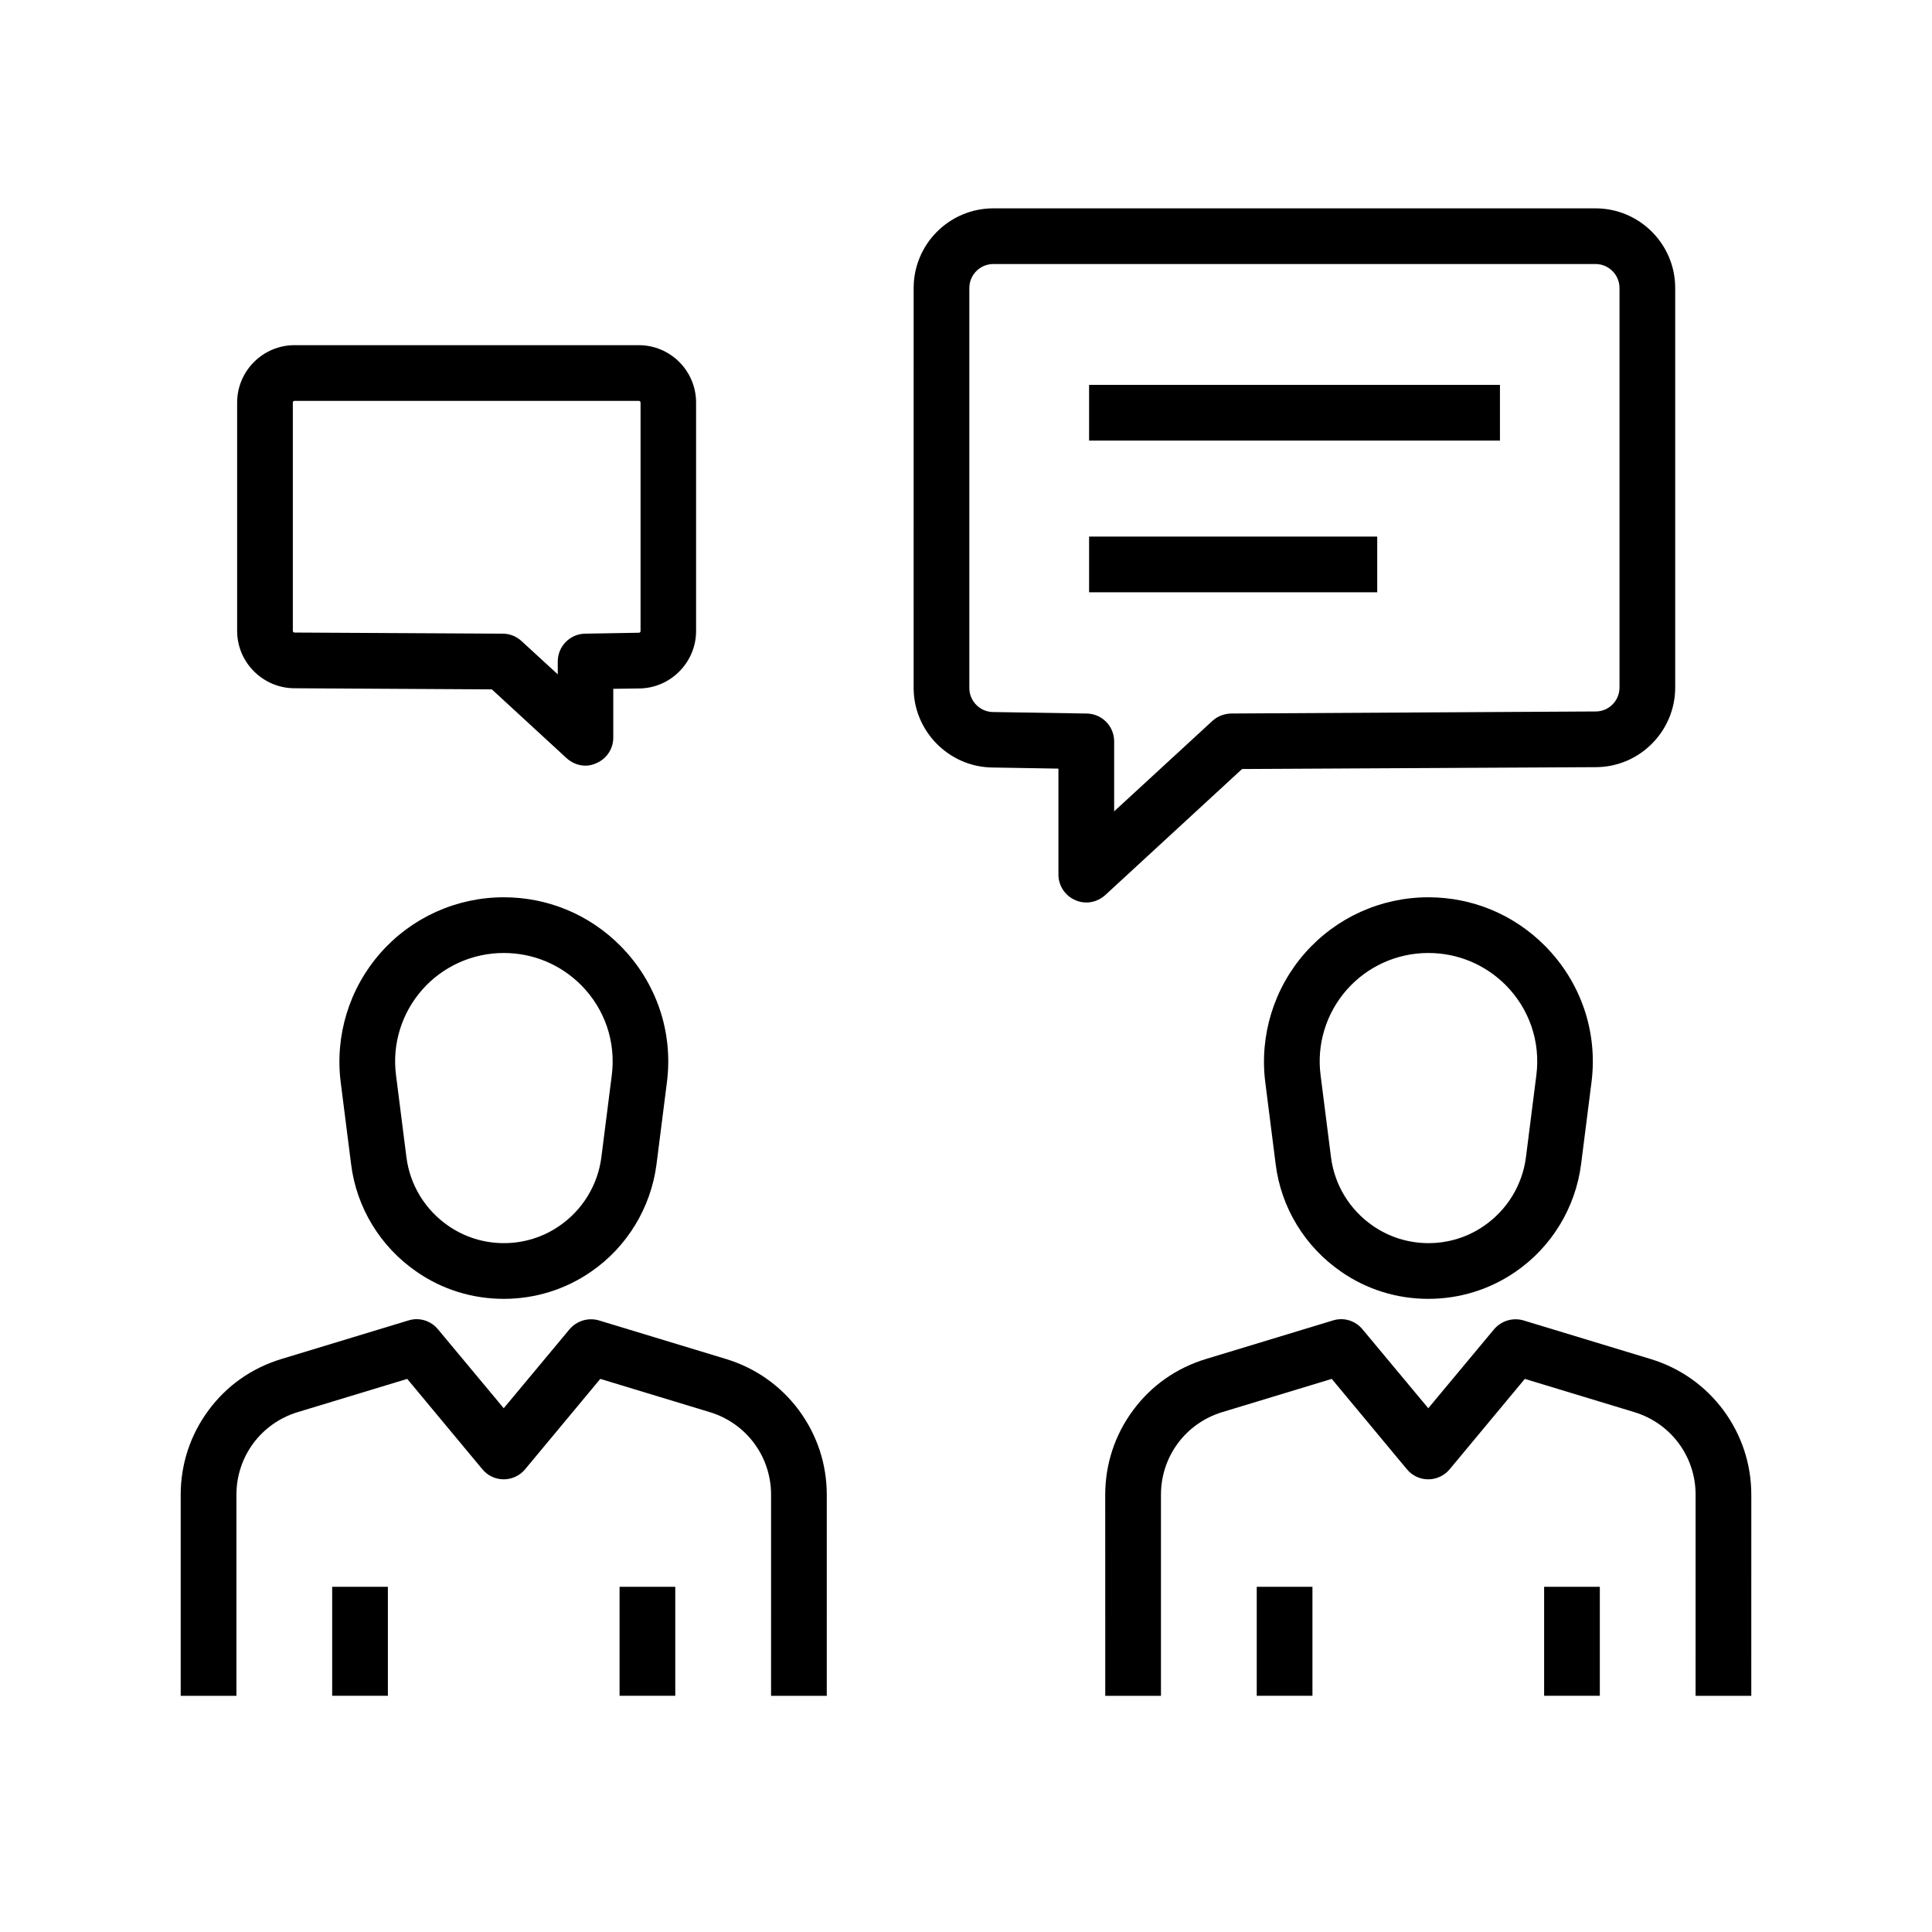 <?xml version="1.0" encoding="UTF-8"?>
<!-- Uploaded to: ICON Repo, www.svgrepo.com, Generator: ICON Repo Mixer Tools -->
<svg fill="#000000" width="800px" height="800px" version="1.1" viewBox="144 144 512 512" xmlns="http://www.w3.org/2000/svg">
 <g>
  <path d="m431.88 383.17c-0.984 0-2.016-0.195-2.953-0.641-2.707-1.18-4.43-3.836-4.43-6.742v-28.094l-17.613-0.297c-11.465-0.195-20.762-9.645-20.762-21.105l0.004-105.97c0-11.609 9.445-21.105 21.105-21.105h159.61c11.609 0 21.105 9.445 21.105 21.105v105.88c0 11.562-9.398 21.059-21.008 21.105l-93.777 0.492-36.258 33.406c-1.426 1.281-3.199 1.969-5.019 1.969zm-24.648-169.2c-3.492 0-6.348 2.856-6.348 6.348v106.03c0 3.445 2.805 6.297 6.25 6.348l24.848 0.395c4.035 0.051 7.281 3.344 7.281 7.379v18.547l26.027-23.961c1.328-1.23 3.102-1.918 4.969-1.969l96.629-0.543c3.492 0 6.297-2.856 6.297-6.348v-105.88c0-3.492-2.856-6.348-6.348-6.348z"/>
  <path d="m432.62 246h108.88v14.762h-108.88z"/>
  <path d="m432.62 286.2h76.359v14.762h-76.359z"/>
  <path d="m299.19 346.91c-1.82 0-3.59-0.688-5.019-1.969l-19.828-18.25-52.348-0.297c-8.363-0.051-15.152-6.887-15.152-15.203v-60.516c0-8.363 6.84-15.203 15.203-15.203h91.219c8.414 0 15.203 6.84 15.203 15.203v60.566c0 8.266-6.742 15.105-15.008 15.203l-6.938 0.098v12.941c0 2.953-1.723 5.559-4.43 6.742-0.934 0.438-1.918 0.684-2.902 0.684zm-77.145-96.676c-0.246 0-0.441 0.195-0.441 0.441v60.516c0 0.246 0.195 0.441 0.441 0.441l55.203 0.297c1.82 0 3.59 0.688 4.969 1.969l9.594 8.809v-3.398c0-4.035 3.246-7.332 7.281-7.379l14.219-0.246c0.246 0 0.441-0.195 0.441-0.441v-60.566c0-0.246-0.195-0.441-0.441-0.441z"/>
  <path d="m363.1 593.41h-14.762l0.004-53.285c0-10.137-6.543-18.941-16.234-21.895l-29.027-8.809-19.926 23.961c-1.379 1.672-3.492 2.656-5.656 2.656-2.215 0-4.281-0.984-5.656-2.656l-19.926-23.961-29.027 8.809c-9.691 2.953-16.234 11.758-16.234 21.895v53.285h-14.77v-53.285c0-8.117 2.559-15.891 7.379-22.387 4.82-6.543 11.512-11.219 19.285-13.578l33.703-10.234c2.856-0.887 5.902 0.051 7.824 2.363l17.418 20.91 17.418-20.91c1.918-2.262 4.969-3.199 7.824-2.363l33.703 10.234c7.773 2.363 14.465 7.086 19.285 13.578 4.82 6.543 7.379 14.27 7.379 22.387z"/>
  <path d="m277.49 488.21c-8.266 0-16.285-2.461-23.074-7.184-9.594-6.594-15.941-16.973-17.367-28.488l-2.754-21.695c-1.574-12.398 2.262-24.895 10.527-34.293 8.266-9.398 20.172-14.762 32.668-14.762 11.711 0 22.68 4.574 30.945 12.891 9.496 9.594 14.023 22.781 12.301 36.164l-2.754 21.695c-1.477 11.512-7.824 21.941-17.367 28.488-6.84 4.723-14.859 7.184-23.125 7.184zm0-91.66c-8.266 0-16.137 3.543-21.598 9.742s-8.02 14.465-6.938 22.68l2.754 21.695c0.934 7.379 4.969 13.973 11.121 18.203 4.328 3 9.445 4.574 14.711 4.574 5.266 0 10.383-1.574 14.711-4.574 6.102-4.184 10.184-10.824 11.121-18.203l2.754-21.695c1.133-8.855-1.82-17.562-8.117-23.91-5.512-5.512-12.793-8.512-20.52-8.512z"/>
  <path d="m232.03 564.52h14.762v28.879h-14.762z"/>
  <path d="m308.19 564.52h14.762v28.879h-14.762z"/>
  <path d="m608.11 593.41h-14.762l0.004-53.285c0-10.137-6.543-18.941-16.234-21.895l-29.027-8.809-19.926 23.961c-1.379 1.672-3.492 2.656-5.656 2.656-2.215 0-4.281-0.984-5.656-2.656l-19.926-23.961-29.027 8.809c-9.691 2.953-16.234 11.758-16.234 21.895v53.285h-14.762l-0.008-53.285c0-8.117 2.559-15.891 7.379-22.387 4.82-6.543 11.512-11.219 19.285-13.578l33.703-10.234c2.856-0.887 5.902 0.051 7.824 2.363l17.418 20.91 17.418-20.91c1.918-2.262 4.969-3.199 7.824-2.363l33.703 10.234c7.773 2.363 14.465 7.086 19.285 13.578 4.82 6.543 7.379 14.27 7.379 22.387z"/>
  <path d="m522.51 488.21c-8.266 0-16.285-2.461-23.074-7.184-9.594-6.594-15.941-16.973-17.367-28.488l-2.754-21.695c-1.574-12.398 2.262-24.895 10.527-34.293 8.266-9.398 20.172-14.762 32.668-14.762 11.711 0 22.68 4.574 30.945 12.891 9.496 9.594 14.023 22.781 12.301 36.164l-2.754 21.695c-1.477 11.512-7.824 21.941-17.367 28.488-6.84 4.723-14.859 7.184-23.125 7.184zm0-91.66c-8.266 0-16.137 3.543-21.598 9.742-5.461 6.199-8.02 14.465-6.938 22.68l2.754 21.695c0.934 7.379 4.969 13.973 11.121 18.203 4.328 3 9.445 4.574 14.711 4.574s10.383-1.574 14.711-4.574c6.102-4.184 10.184-10.824 11.121-18.203l2.754-21.695c1.133-8.855-1.82-17.562-8.117-23.91-5.516-5.512-12.797-8.512-20.52-8.512z"/>
  <path d="m477.05 564.52h14.762v28.879h-14.762z"/>
  <path d="m553.21 564.52h14.762v28.879h-14.762z"/>
 </g>
</svg>